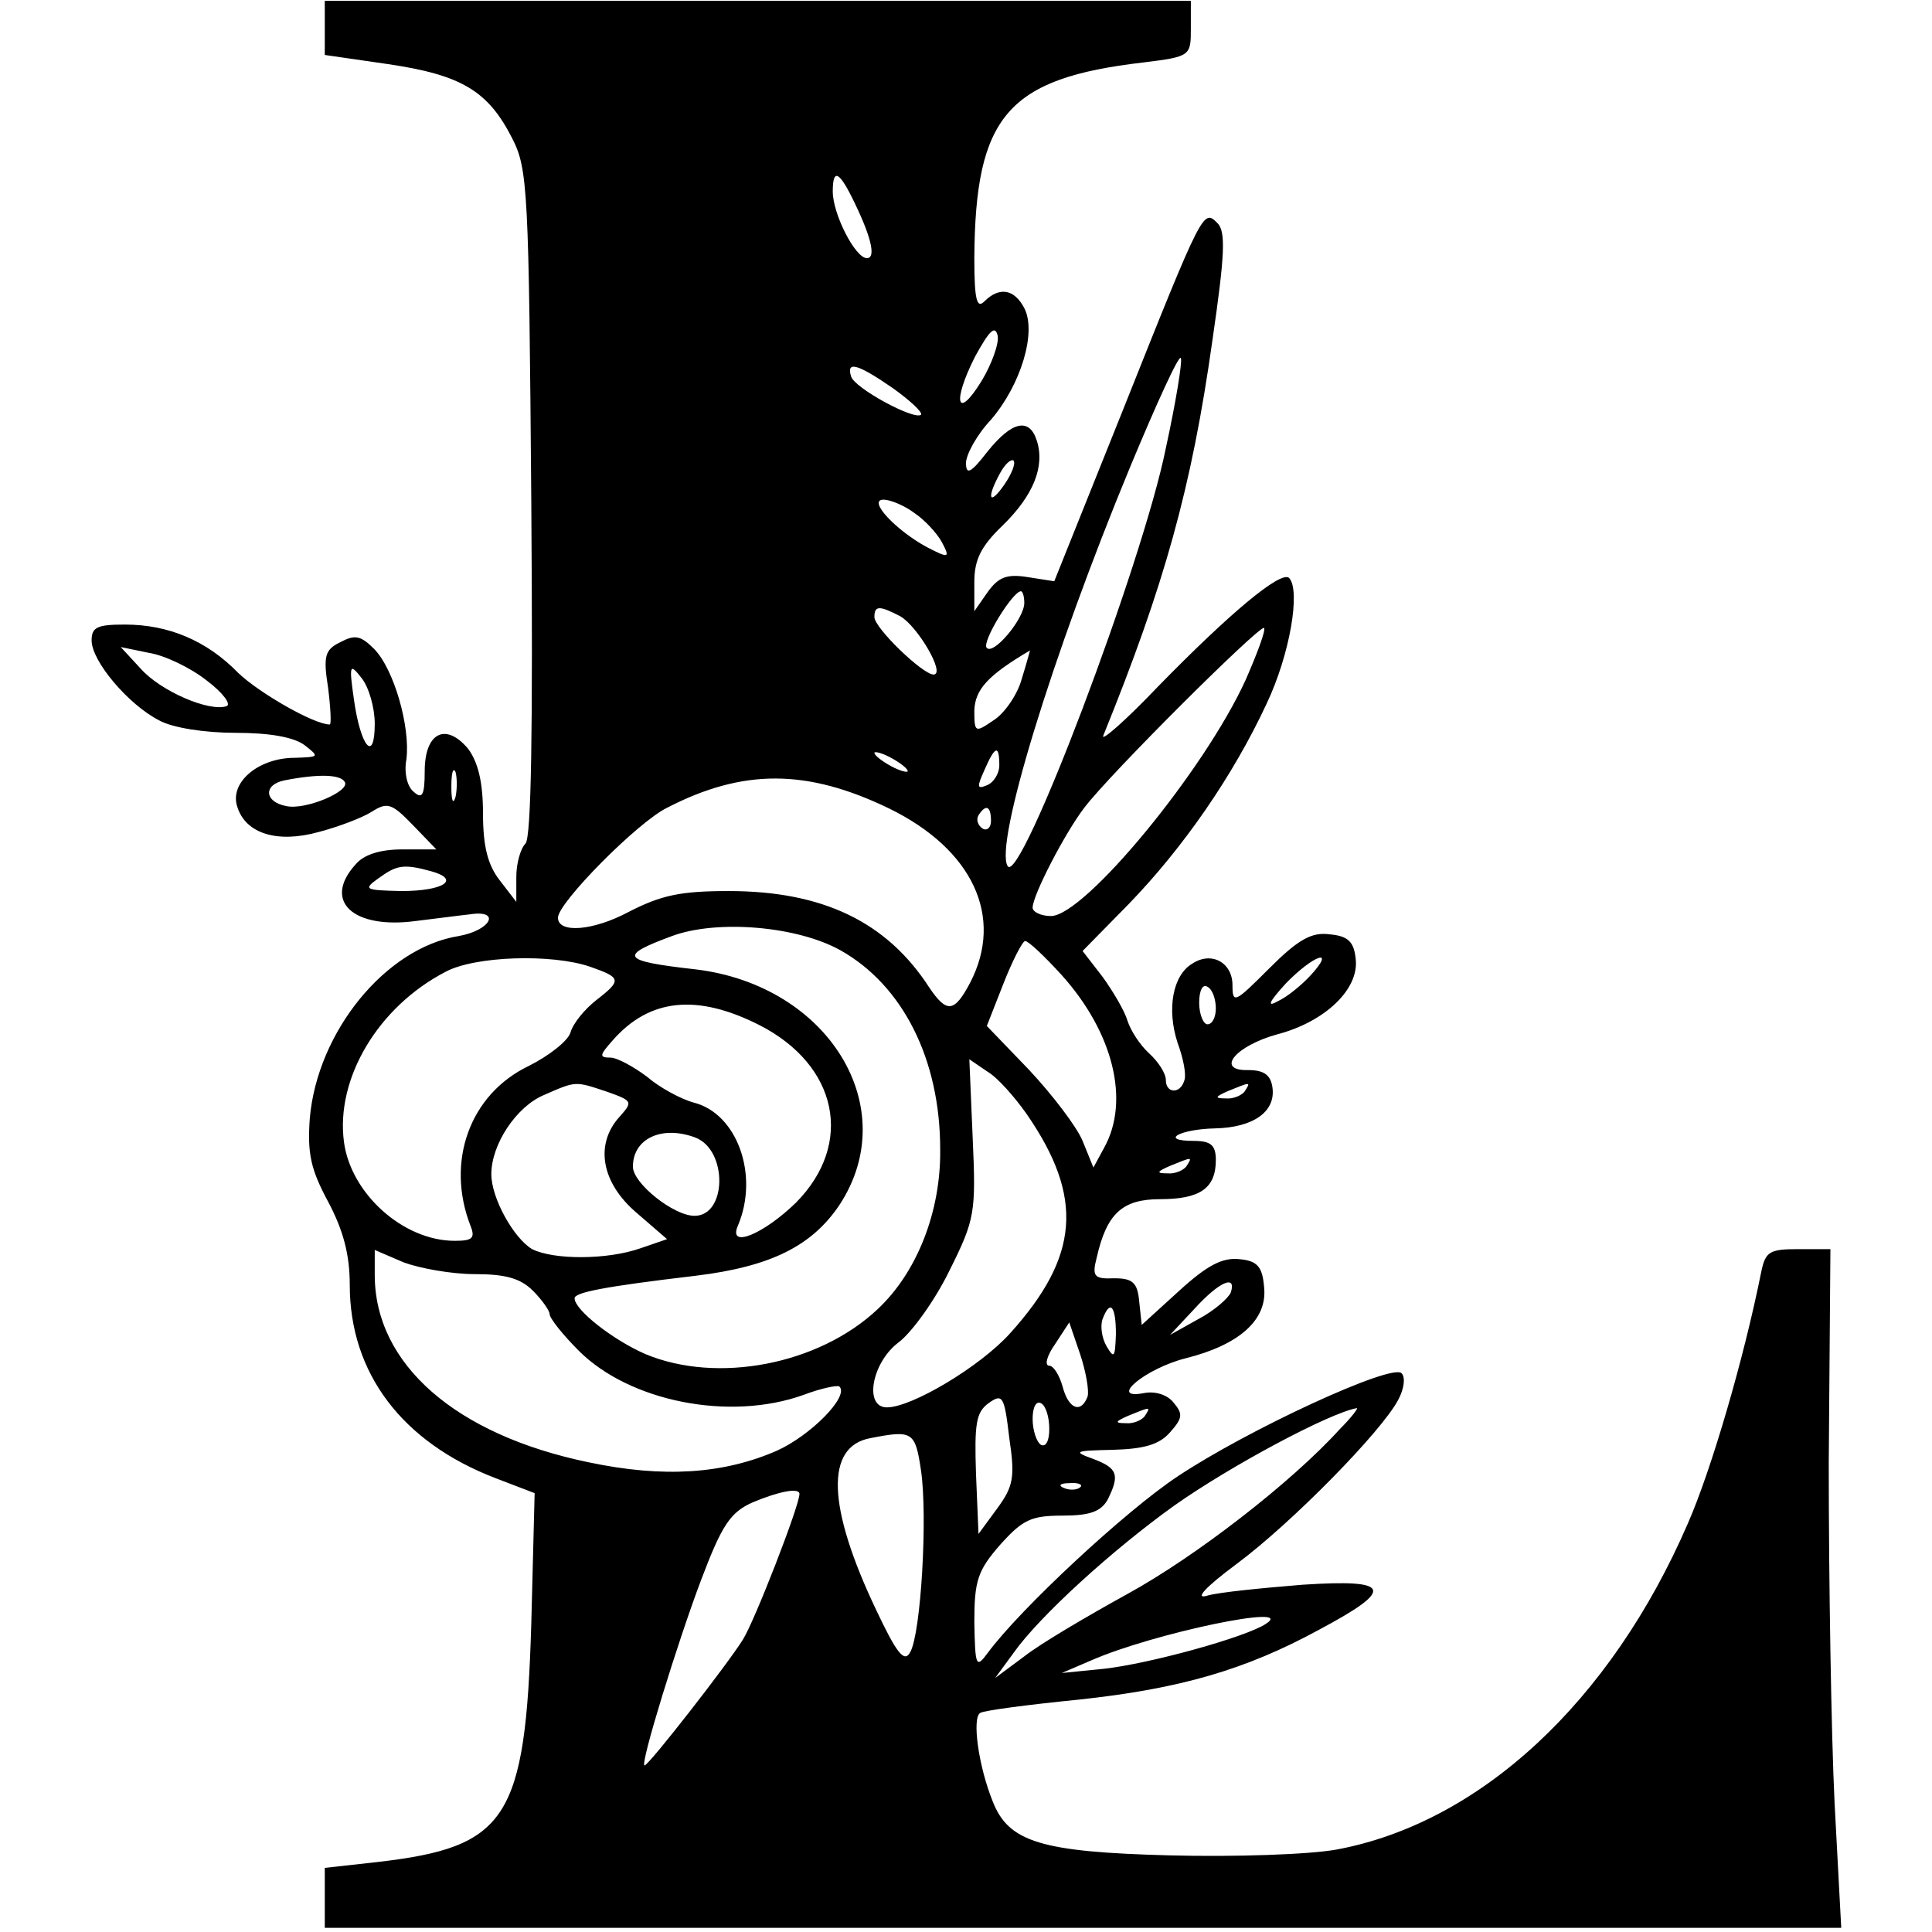 <?xml version="1.0" encoding="UTF-8" standalone="yes"?>
<svg version="1.0" xmlns="http://www.w3.org/2000/svg" width="100mm" height="100mm" viewBox="0 0 210 232" preserveAspectRatio="xMidYMid meet">
  <g transform="translate(0,232) scale(0.1,-0.1)" fill="#000000" stroke="none">
    <path d="M280 2287 l0 -33 76 -11 c88 -13 120 -32 149 -89 19 -37 20 -62 23
-438 2 -274 0 -402 -7 -409 -6 -6 -11 -24 -11 -40 l0 -30 -20 26 c-14 18 -20
40 -20 80 0 38 -6 62 -18 78 -27 32 -52 19 -52 -27 0 -29 -3 -34 -13 -25 -8 6
-12 23 -9 39 5 39 -15 109 -39 133 -16 16 -23 17 -40 8 -19 -9 -21 -17 -15
-55 3 -24 4 -44 2 -44 -19 0 -85 38 -110 62 -38 39 -84 58 -136 58 -33 0 -40
-3 -40 -19 0 -25 44 -77 81 -96 16 -9 55 -15 92 -15 40 0 70 -5 83 -15 18 -14
17 -14 -12 -15 -44 0 -79 -30 -69 -59 10 -32 48 -44 98 -30 23 6 52 17 63 24
19 12 24 11 50 -16 l28 -29 -41 0 c-26 0 -46 -6 -56 -18 -40 -44 -3 -78 72
-68 25 3 55 7 65 8 38 6 26 -19 -13 -26 -88 -14 -170 -115 -179 -219 -3 -42 1
-61 22 -100 18 -34 26 -63 26 -100 0 -106 63 -189 175 -232 l47 -18 -4 -156
c-7 -236 -29 -269 -185 -287 l-63 -7 0 -36 0 -36 911 0 910 0 -8 150 c-4 83
-7 266 -7 408 l2 257 -39 0 c-34 0 -39 -3 -44 -27 -21 -105 -60 -238 -88 -302
-93 -215 -250 -360 -422 -392 -33 -6 -122 -9 -200 -7 -155 4 -194 16 -213 65
-17 42 -25 100 -15 106 4 3 58 10 118 16 122 13 201 36 289 84 92 49 87 61
-20 54 -49 -4 -100 -9 -114 -13 -16 -5 -4 9 35 38 66 49 174 159 194 197 7 13
9 27 4 32 -12 12 -185 -68 -269 -124 -62 -41 -189 -159 -228 -212 -14 -19 -15
-16 -16 37 0 50 4 62 31 93 27 30 37 35 75 35 33 0 46 5 54 19 15 30 12 38
-17 49 -25 9 -23 10 23 11 37 1 56 6 69 21 15 17 16 22 4 36 -7 9 -22 14 -36
11 -43 -8 3 30 51 42 64 16 98 46 94 85 -2 25 -8 32 -30 34 -20 2 -38 -7 -72
-38 l-45 -41 -3 28 c-2 23 -8 28 -30 28 -24 -1 -27 2 -21 25 12 53 31 70 76
70 48 0 67 13 67 47 0 18 -6 23 -27 23 -41 0 -17 14 26 15 46 1 73 20 69 49
-2 15 -10 21 -29 21 -40 -1 -16 29 35 43 57 15 98 54 94 90 -2 21 -9 28 -31
30 -22 3 -38 -6 -73 -41 -41 -41 -44 -43 -44 -20 0 27 -25 41 -48 26 -24 -14
-31 -55 -18 -95 7 -19 11 -39 8 -46 -5 -16 -22 -15 -22 1 0 8 -9 22 -20 32
-11 10 -22 27 -26 39 -3 11 -17 35 -30 53 l-24 31 55 56 c66 68 126 155 166
241 28 59 41 136 27 151 -10 9 -71 -42 -157 -130 -40 -42 -70 -68 -66 -59 73
180 106 297 131 475 15 103 16 130 6 140 -17 17 -17 18 -113 -223 l-83 -207
-32 5 c-25 4 -35 0 -48 -18 l-16 -23 0 35 c0 27 8 43 34 68 37 36 51 71 41
102 -9 28 -30 23 -59 -13 -20 -26 -26 -29 -26 -14 0 10 13 34 30 52 36 42 55
105 40 134 -12 23 -30 26 -48 8 -9 -9 -12 2 -12 52 1 171 40 216 203 235 57 7
57 8 57 41 l0 33 -520 0 -520 0 0 -32z m633 -204 c22 -44 30 -73 18 -73 -14 0
-41 53 -41 80 0 27 7 25 23 -7z m156 -220 c-30 -49 -36 -26 -8 29 17 31 24 38
27 25 2 -9 -7 -34 -19 -54z m221 -81 c-28 -139 -175 -527 -190 -502 -16 26 53
252 147 479 32 77 59 136 61 131 2 -4 -6 -53 -18 -108z m-328 72 c21 -15 36
-29 34 -32 -8 -7 -80 32 -84 46 -6 19 8 15 50 -14z m134 -116 c-18 -26 -22
-17 -5 14 6 11 13 17 16 15 3 -3 -2 -16 -11 -29z m-108 -34 c12 -8 27 -24 33
-35 10 -19 9 -20 -18 -6 -37 20 -72 57 -52 57 8 0 25 -7 37 -16z m132 -108 c0
-19 -37 -63 -45 -54 -7 6 31 68 41 68 2 0 4 -6 4 -14z m-149 -16 c21 -12 55
-70 40 -70 -13 0 -71 56 -71 69 0 14 6 14 31 1z m415 -76 c-50 -110 -194 -284
-234 -284 -12 0 -22 5 -22 10 0 15 39 90 62 120 31 41 211 220 216 216 2 -3
-8 -30 -22 -62z m-1248 -1 c20 -15 30 -29 24 -31 -21 -7 -79 18 -103 45 l-24
26 34 -7 c19 -3 50 -18 69 -33z m979 2 c-5 -19 -21 -42 -34 -50 -22 -15 -23
-15 -23 12 1 25 16 42 67 72 0 1 -4 -15 -10 -34z m-777 -54 c0 -48 -17 -28
-25 29 -6 42 -5 44 9 26 9 -11 16 -36 16 -55z m640 -57 c0 -2 -9 0 -20 6 -11
6 -20 13 -20 16 0 2 9 0 20 -6 11 -6 20 -13 20 -16z m110 7 c0 -10 -7 -21 -15
-24 -12 -5 -12 -2 -3 18 13 30 18 31 18 6z m-653 -38 c-3 -10 -5 -4 -5 12 0
17 2 24 5 18 2 -7 2 -21 0 -30z m-133 18 c7 -11 -47 -34 -70 -29 -27 5 -28 26
-2 31 41 8 67 7 72 -2z m654 -32 c100 -49 138 -130 97 -209 -19 -36 -28 -37
-49 -6 -51 79 -128 116 -241 116 -58 0 -81 -5 -120 -25 -43 -23 -85 -26 -85
-7 0 18 96 115 131 132 91 47 168 47 267 -1z m122 -15 c0 -8 -5 -12 -10 -9 -6
4 -8 11 -5 16 9 14 15 11 15 -7z m-673 -60 c37 -10 16 -24 -35 -24 -44 1 -46
2 -28 15 22 16 30 18 63 9z m492 -95 c75 -42 120 -131 120 -239 1 -75 -28
-148 -75 -192 -71 -67 -193 -90 -279 -54 -39 17 -85 53 -85 67 0 7 35 14 145
27 91 11 140 36 173 85 77 117 -13 264 -173 283 -89 10 -93 16 -28 40 54 20
150 12 202 -17z m266 -30 c62 -69 82 -151 51 -207 l-13 -24 -13 32 c-7 17 -36
55 -64 85 l-51 53 20 51 c11 28 23 51 26 51 4 0 23 -18 44 -41z m-566 10 c37
-13 38 -16 7 -40 -14 -11 -28 -28 -31 -39 -3 -10 -26 -28 -50 -40 -71 -34
-100 -115 -70 -192 6 -15 2 -18 -19 -18 -62 0 -125 57 -133 119 -10 76 41 162
122 204 35 19 128 22 174 6z m865 -10 c-10 -11 -28 -26 -39 -31 -14 -8 -12 -2
9 21 33 34 61 44 30 10z m-114 -40 c0 -10 -4 -19 -10 -19 -5 0 -10 12 -10 26
0 14 4 23 10 19 6 -3 10 -15 10 -26z m-548 -20 c94 -48 114 -142 44 -213 -39
-38 -82 -56 -70 -28 26 61 -1 135 -53 148 -15 4 -41 18 -56 31 -16 12 -36 23
-44 23 -14 0 -13 3 3 21 44 50 101 56 176 18z m321 -107 c69 -100 63 -171 -20
-263 -36 -40 -118 -89 -148 -89 -28 0 -18 54 14 78 16 12 44 51 61 86 31 62
32 70 28 160 l-4 94 22 -15 c12 -7 33 -31 47 -51z m-504 27 c31 -11 31 -12 15
-30 -30 -33 -22 -79 20 -115 l37 -32 -32 -11 c-40 -14 -104 -14 -130 -1 -22
13 -49 61 -49 90 0 36 30 81 63 95 39 17 37 17 76 4z m766 1 c-3 -5 -14 -10
-23 -9 -14 0 -13 2 3 9 27 11 27 11 20 0z m-660 -56 c39 -15 38 -94 -1 -94
-25 0 -74 39 -74 59 0 34 35 50 75 35z m590 -34 c-3 -5 -14 -10 -23 -9 -14 0
-13 2 3 9 27 11 27 11 20 0z m-855 -130 c37 0 55 -5 70 -20 11 -11 20 -24 20
-28 0 -5 16 -25 35 -44 61 -61 181 -85 270 -53 21 8 41 12 43 10 12 -12 -35
-59 -75 -77 -64 -28 -136 -33 -226 -14 -160 33 -257 118 -257 225 l0 30 35
-15 c19 -7 57 -14 85 -14z m908 -22 c-3 -7 -20 -22 -39 -32 l-34 -19 29 31
c30 33 51 42 44 20z m-138 -50 c-1 -28 -2 -30 -11 -15 -6 10 -8 25 -5 33 9 24
16 16 16 -18z m-34 -75 c-8 -21 -23 -15 -30 12 -4 14 -11 25 -16 25 -6 0 -3
12 7 26 l17 26 13 -38 c7 -21 11 -44 9 -51z m-109 -135 l-22 -30 -3 72 c-2 60
0 74 15 85 17 12 19 9 25 -42 7 -47 5 -58 -15 -85z m63 96 c0 -14 -4 -22 -10
-19 -5 3 -10 17 -10 31 0 14 4 22 10 19 6 -3 10 -17 10 -31z m115 16 c-3 -5
-14 -10 -23 -9 -14 0 -13 2 3 9 27 11 27 11 20 0z m234 -16 c-58 -64 -173
-153 -255 -198 -49 -27 -105 -60 -124 -75 l-35 -26 22 30 c31 44 119 124 193
177 68 48 186 111 219 117 3 1 -6 -11 -20 -25z m-503 -50 c8 -55 0 -195 -13
-218 -7 -13 -16 -2 -41 51 -59 124 -61 196 -7 206 51 10 54 8 61 -39z m191
-20 c-3 -3 -12 -4 -19 -1 -8 3 -5 6 6 6 11 1 17 -2 13 -5z m-337 -8 c0 -14
-54 -153 -68 -175 -18 -29 -113 -151 -118 -151 -6 0 40 149 68 223 25 66 35
81 62 93 31 13 56 18 56 10z m560 -156 c-24 -16 -140 -48 -195 -54 l-50 -5 35
15 c75 33 249 69 210 44z"/>
  </g>
</svg>